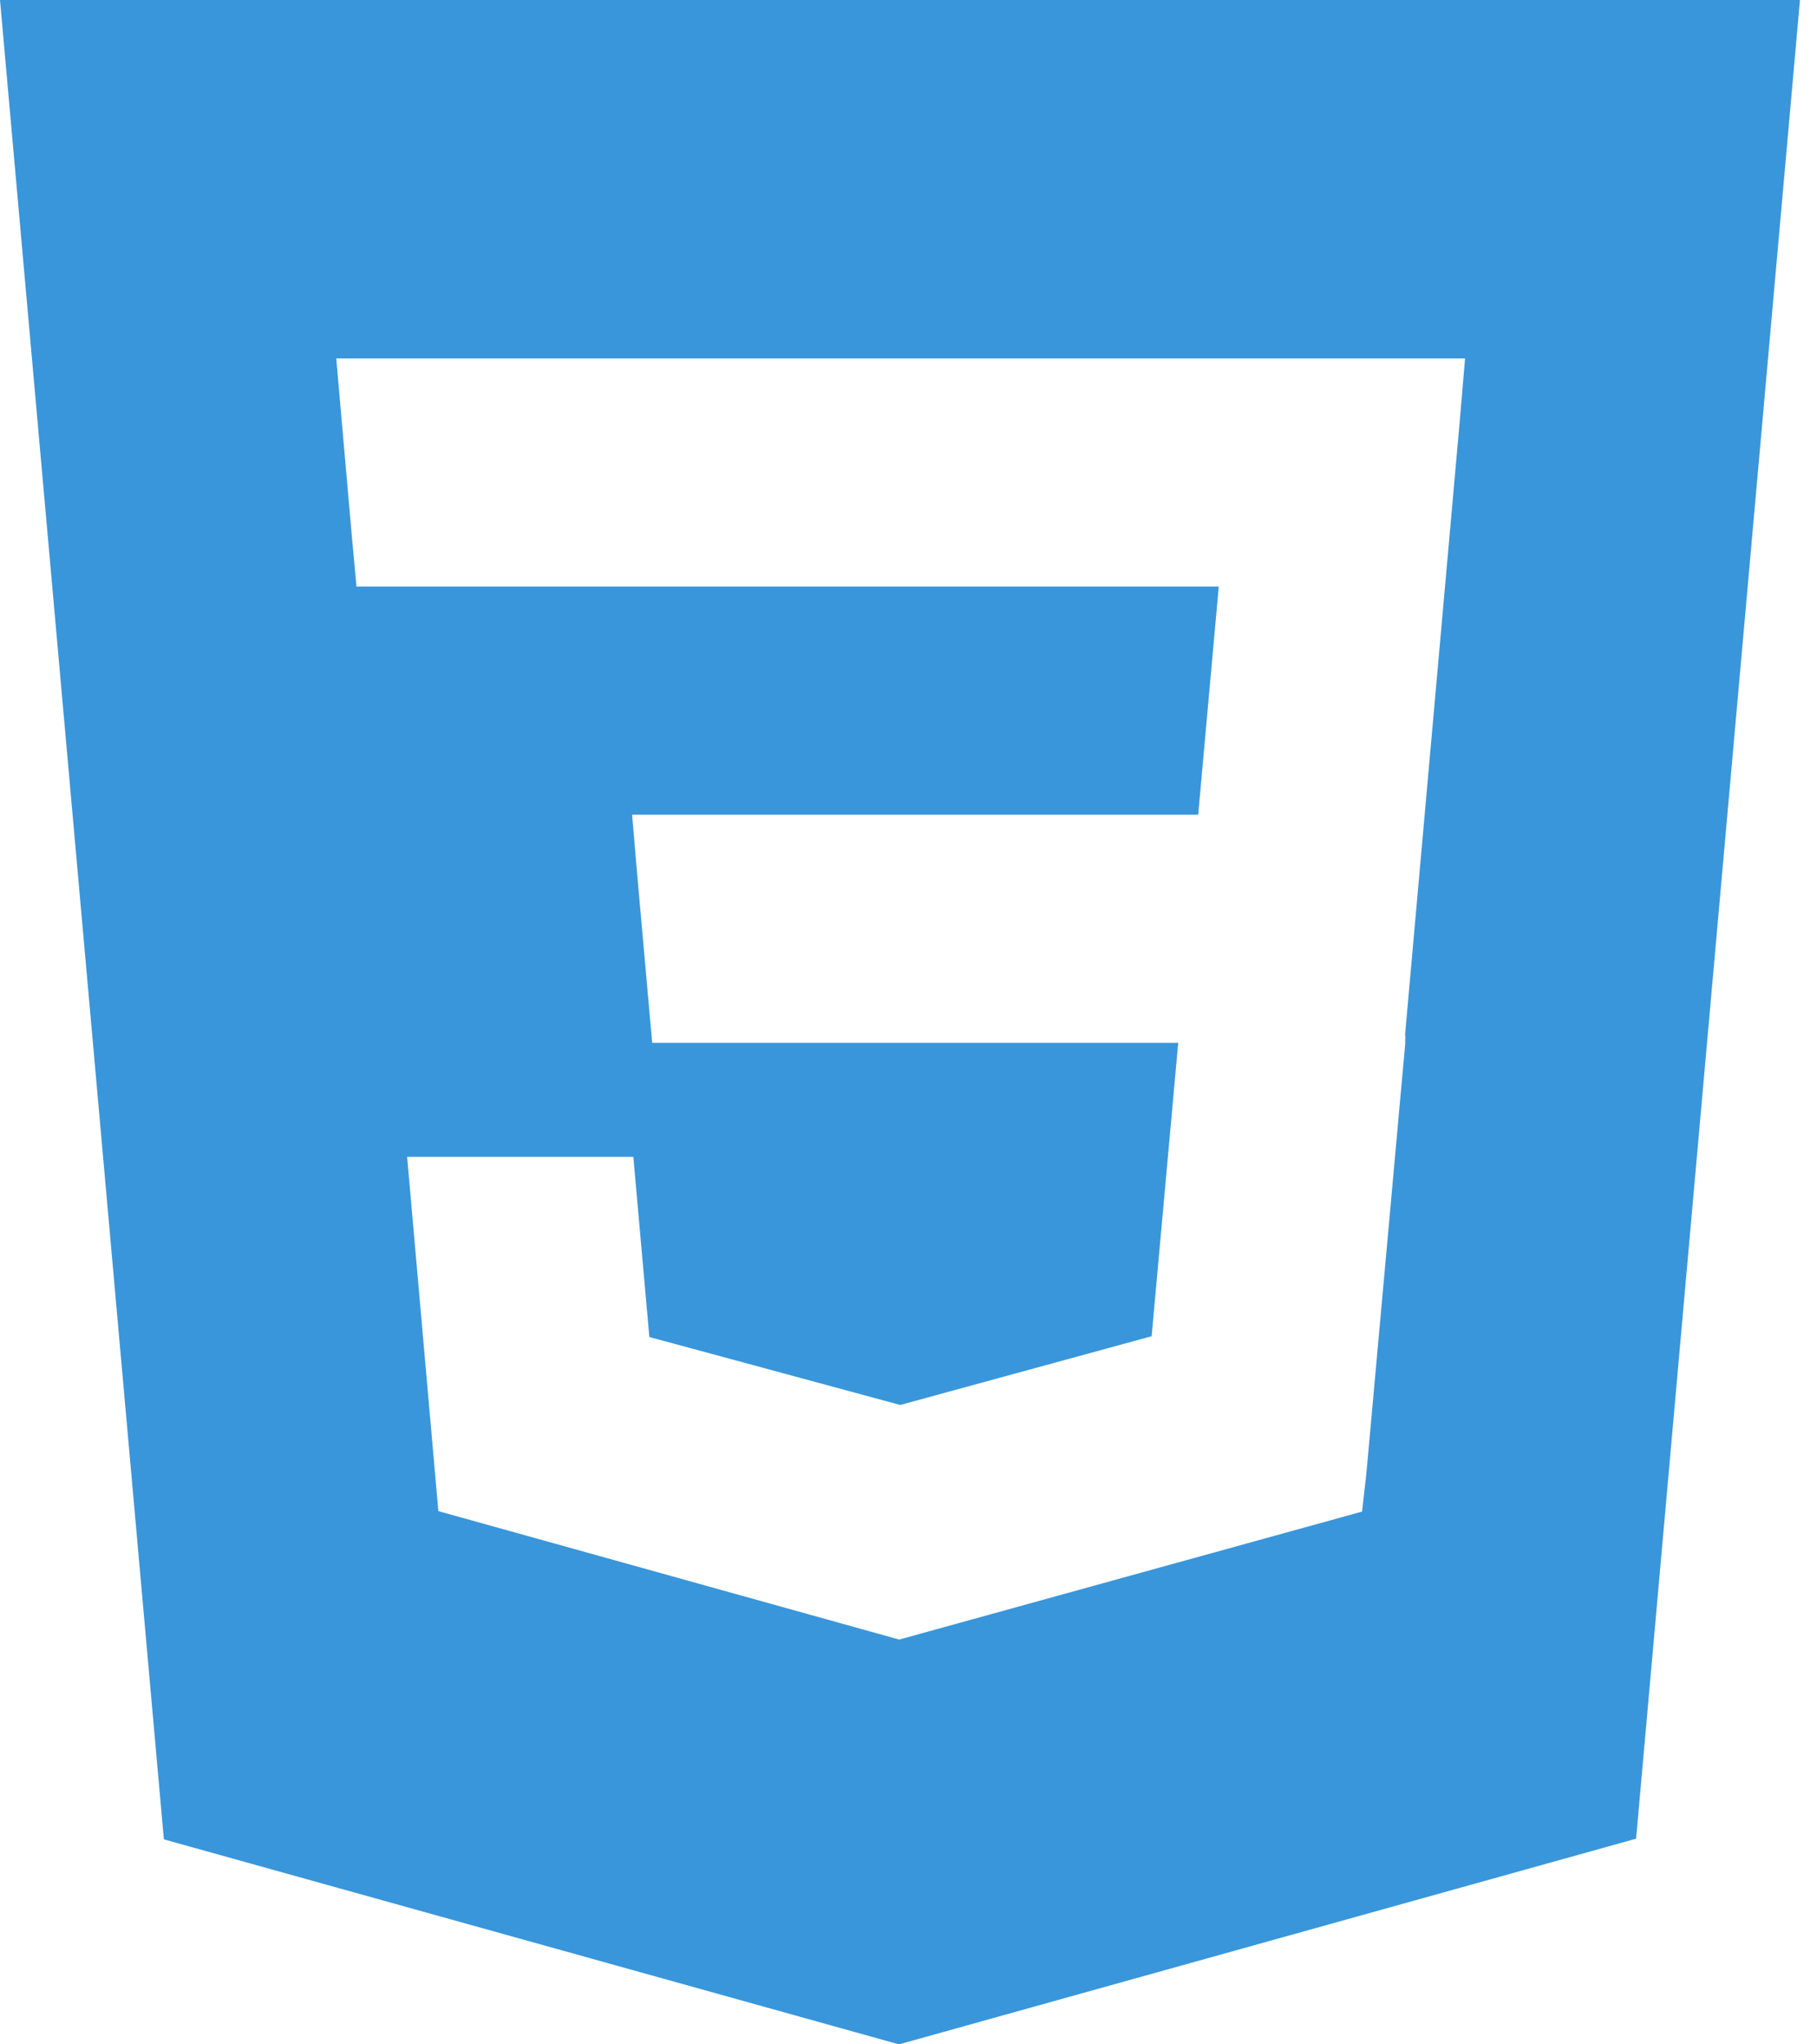 <svg width="16" height="18" viewBox="0 0 16 18" fill="none" xmlns="http://www.w3.org/2000/svg">
<path d="M0 0L1.443 16.195L7.916 18L14.407 16.189L15.85 0H0ZM12.854 3.71L12.373 9.106L12.375 9.135L12.373 9.202V9.201L12.032 12.973L11.994 13.309L7.925 14.434L7.922 14.437L3.86 13.305L3.585 10.186H5.577L5.718 11.772L7.926 12.37L7.925 12.372V12.371L10.141 11.765L10.375 9.182H5.743L5.704 8.745L5.613 7.723L5.566 7.173H10.551L10.732 5.165H3.139L3.099 4.729L3.009 3.706L2.961 3.156H12.901L12.854 3.71Z" fill="#3996DB"/>
</svg>
